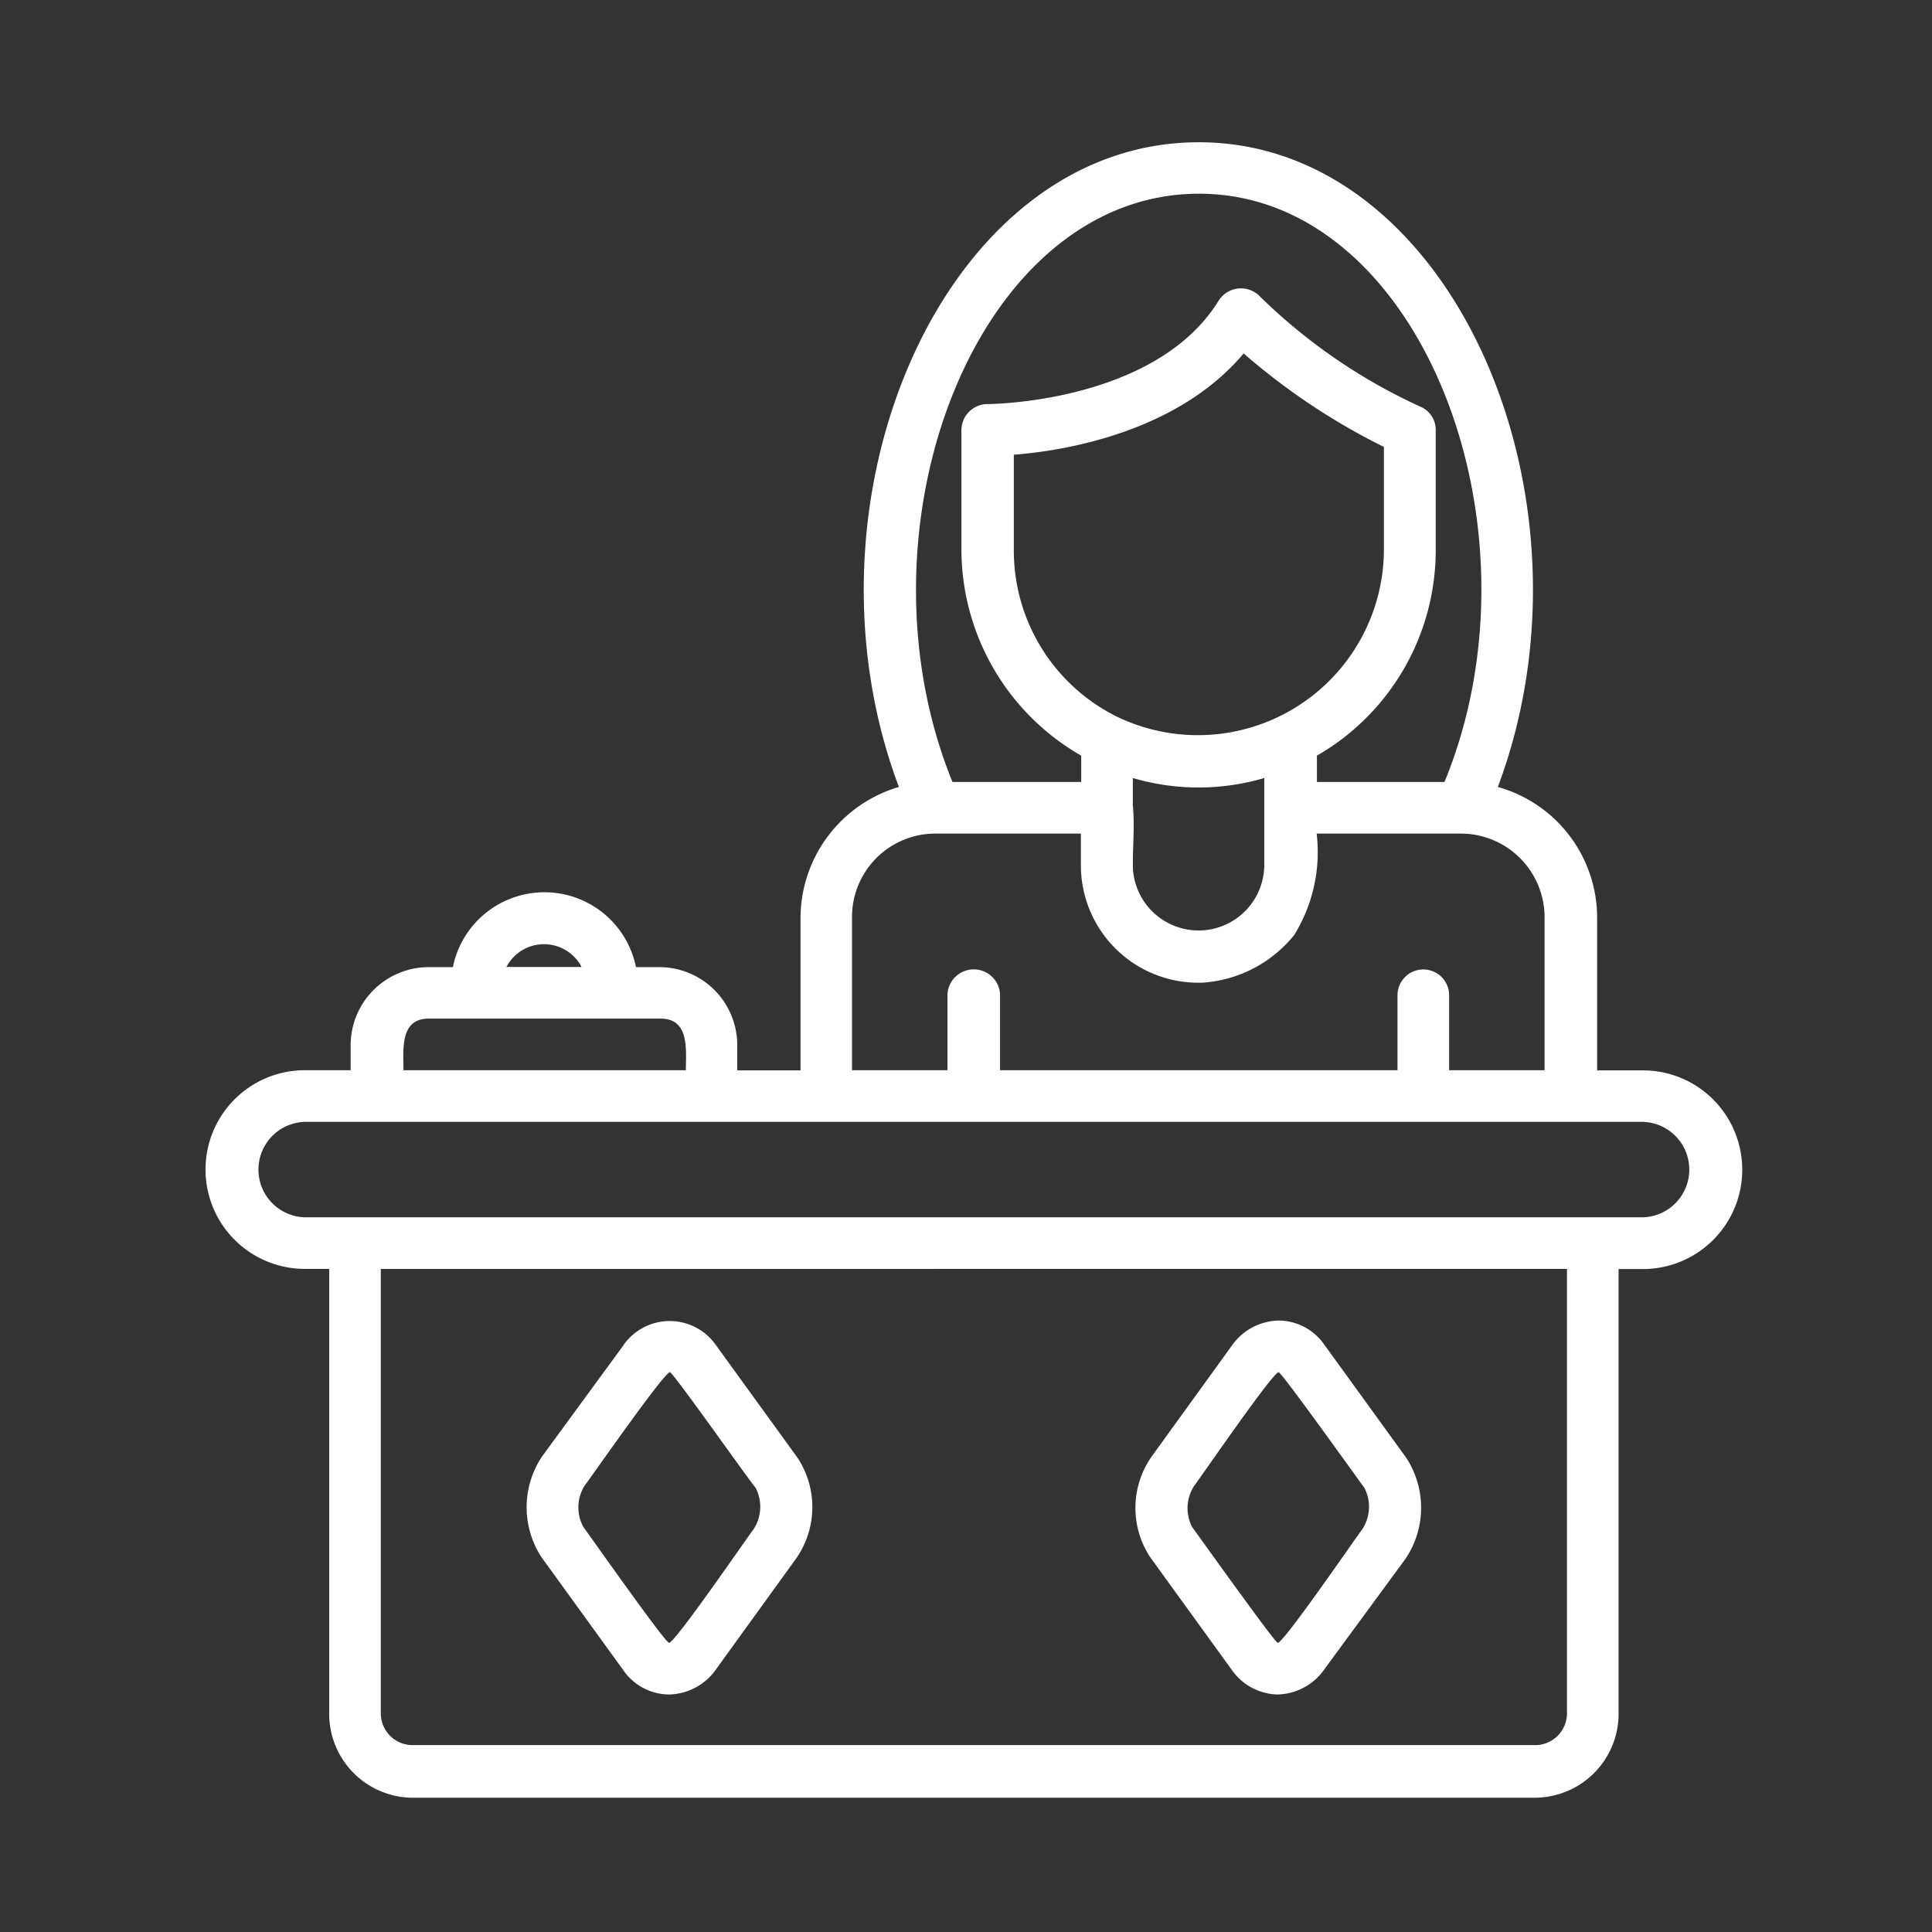 <svg xmlns="http://www.w3.org/2000/svg" width="49" height="49" viewBox="0 0 49 49">
  <rect x="0" y="0" width="49" height="49" fill="#333333" stroke="none"/>
  <g id="Concierge_service" data-name="Concierge service" transform="translate(0 -0.266)">
    <rect id="Rectangle_9934" data-name="Rectangle 9934" width="49" height="49" transform="translate(0 0.266)" fill="none"/>
    <g id="Layer_x0020_1" transform="translate(5.212 3.871)">
      <path id="Path_97585" data-name="Path 97585" d="M241.232,173.539v-1.927a.655.655,0,0,1,1.309,0v1.927h2.421v-3.878a2.124,2.124,0,0,0-2.124-2.124h-3.656a4.007,4.007,0,0,1-.568,2.569,3.26,3.26,0,0,1-2.3,1.21,2.977,2.977,0,0,1-3.112-2.989v-.79h-3.73a2.114,2.114,0,0,0-2.075,2.124v3.878h2.421v-1.927a.668.668,0,0,1,1.334,0v1.927Zm3.483,18.451H216.261a2.129,2.129,0,0,1-2.124-2.149V178.577h-.617a2.519,2.519,0,0,1,0-5.039h1.161V172.9a1.982,1.982,0,0,1,1.976-1.976h.617a2.369,2.369,0,0,1,4.644,0h.617a1.977,1.977,0,0,1,1.951,1.976v.642h1.605v-3.878a3.475,3.475,0,0,1,2.495-3.31c-2.742-7.286,1.136-16.351,7.607-16.351,6.447,0,10.324,9.065,7.583,16.351a3.445,3.445,0,0,1,2.519,3.31v3.878h1.161a2.519,2.519,0,0,1,0,5.039h-.617V189.84A2.129,2.129,0,0,1,244.715,191.989Zm-29.269-13.412V189.84a.806.806,0,0,0,.815.815h28.454a.806.806,0,0,0,.815-.815V178.577Zm-1.927-3.73a1.211,1.211,0,0,0,0,2.421h33.937a1.211,1.211,0,0,0,0-2.421Zm9.238,14.523a1.42,1.42,0,0,1-1.161-.617l-2.075-2.865a2.315,2.315,0,0,1,.025-2.569l2.025-2.766a1.431,1.431,0,0,1,2.371-.049l2.075,2.865a2.272,2.272,0,0,1-.049,2.569l-2,2.766A1.494,1.494,0,0,1,222.757,189.371Zm.025-8.176c-.148,0-1.951,2.593-2.174,2.89a1.039,1.039,0,0,0-.025,1.037c.2.272,2.075,2.939,2.174,2.939.148,0,1.927-2.593,2.149-2.89a1.043,1.043,0,0,0,.049-1.037C224.733,183.863,222.856,181.2,222.782,181.2Zm15.413,8.176a1.454,1.454,0,0,1-1.161-.617l-2.075-2.865a2.272,2.272,0,0,1,.049-2.569l2-2.766a1.494,1.494,0,0,1,1.21-.667h0a1.42,1.42,0,0,1,1.161.617l2.075,2.865a2.315,2.315,0,0,1-.025,2.569L239.4,188.7A1.494,1.494,0,0,1,238.194,189.371Zm.025-8.176c-.148,0-1.927,2.593-2.149,2.89a1.043,1.043,0,0,0-.049,1.037c.2.272,2.1,2.939,2.174,2.939.148,0,1.927-2.593,2.149-2.89a1.043,1.043,0,0,0,.049-1.037C240.195,183.863,238.293,181.2,238.219,181.2Zm-22.2-7.657h7.163c0-.519.1-1.309-.642-1.309h-5.878c-.741,0-.642.79-.642,1.309Zm2.618-2.618h1.9A1.074,1.074,0,0,0,218.632,170.921Zm11.312-4.693h3.26v-.667a6.032,6.032,0,0,1-3.038-5.212v-3.038a.664.664,0,0,1,.667-.667c.049,0,4.248-.025,5.854-2.618a.668.668,0,0,1,1.037-.124,14.249,14.249,0,0,0,4.1,2.816.634.634,0,0,1,.371.593v3.038a6.01,6.01,0,0,1-3.013,5.212v.667h3.236c2.643-6.422-.593-14.919-6.224-14.919C230.537,151.309,227.326,159.806,229.945,166.228Zm4.569.593c.049.494,0,1.013,0,1.507a1.667,1.667,0,1,0,3.334,0v-2.2a5.891,5.891,0,0,1-3.334,0Zm-.4-2.248a4.718,4.718,0,0,0,6.768-4.224v-2.618a16.665,16.665,0,0,1-3.557-2.371c-1.68,2-4.545,2.47-5.829,2.569v2.421A4.7,4.7,0,0,0,234.119,164.573Z" transform="translate(-211 -150)" fill="#fff" fill-rule="evenodd"/>
    </g>
  </g>
</svg>

